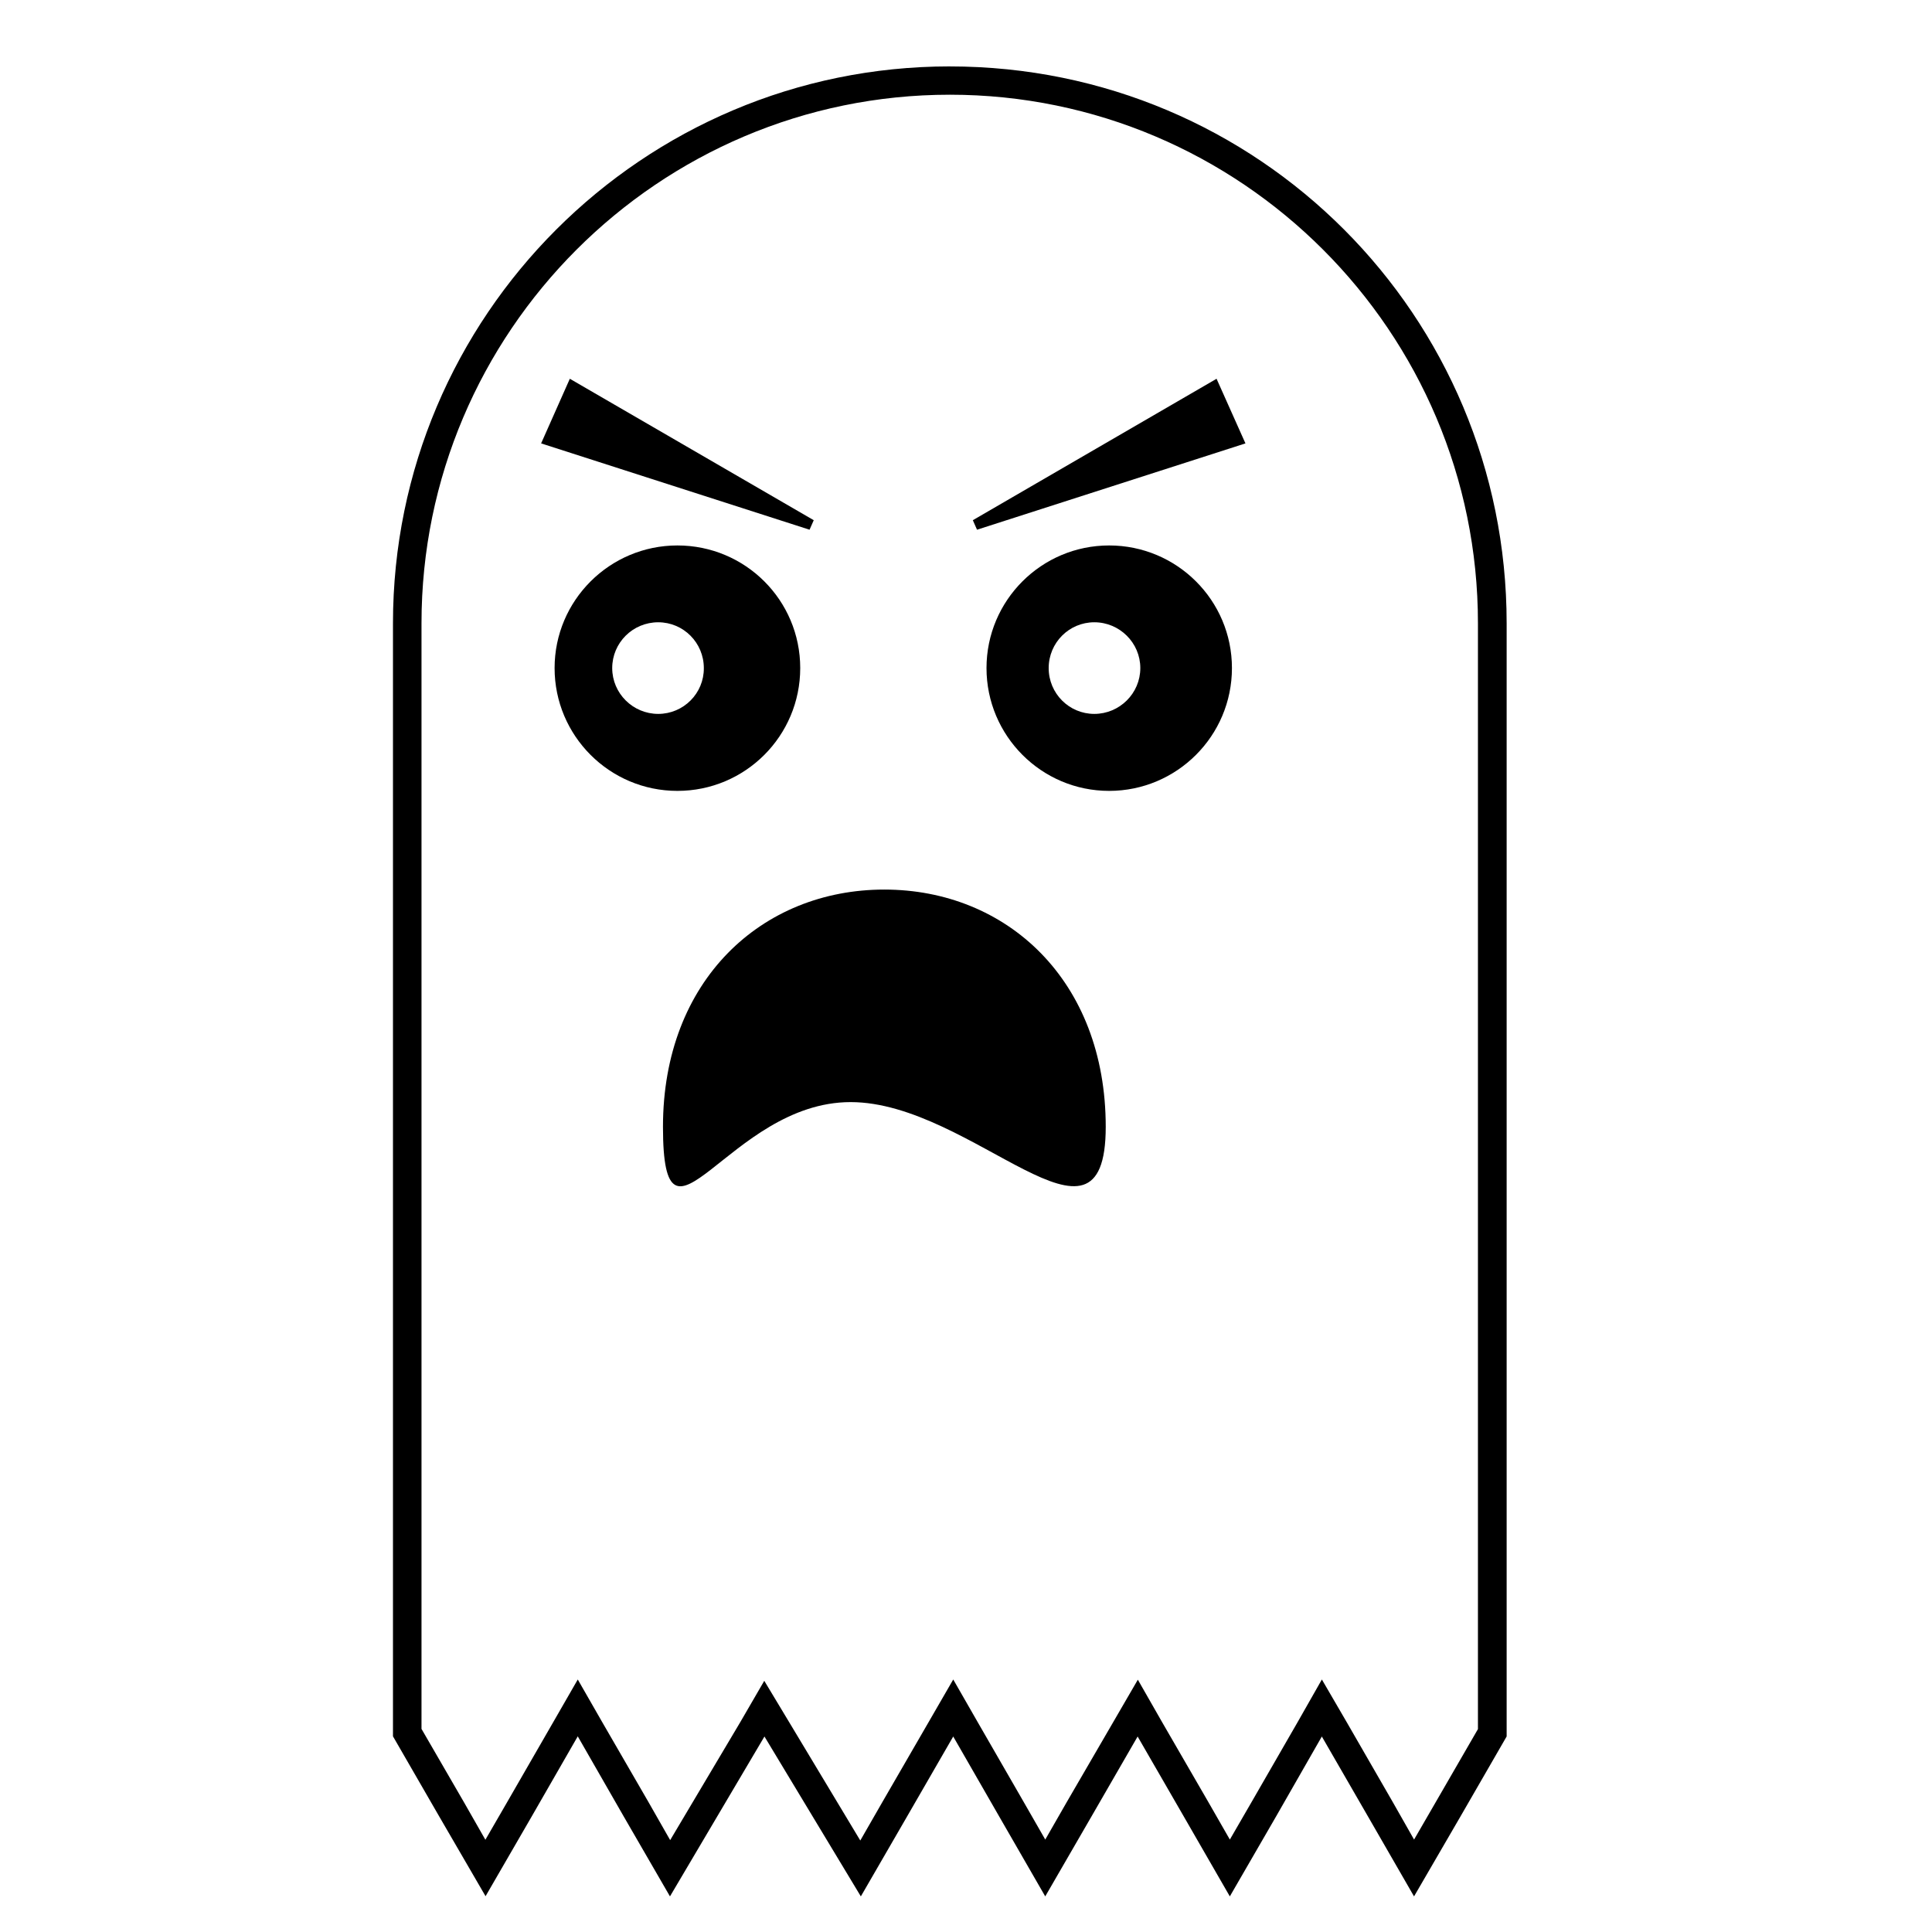 <?xml version="1.0" encoding="UTF-8"?>
<!-- Uploaded to: SVG Find, www.svgrepo.com, Generator: SVG Find Mixer Tools -->
<svg fill="#000000" width="800px" height="800px" version="1.1" viewBox="144 144 512 512" xmlns="http://www.w3.org/2000/svg">
 <g>
  <path d="m395.71 169.1c77.184 0 139.96 62.824 139.96 140.06v293.07l-11.184 19.348-5.742 9.926-5.641-9.926-12.195-21.16-6.598-11.336-6.449 11.336-12.191 21.16-5.746 9.926-5.691-9.926-12.242-21.16-6.449-11.285-6.551 11.285-12.293 21.16-5.691 9.926-5.695-9.926-12.191-21.16-6.5-11.336-6.551 11.336-12.238 21.16-5.844 10.176-18.895-31.438-6.551-10.883-6.348 10.934-18.59 31.285-5.742-10.074-12.242-21.16-6.5-11.336-6.551 11.387-12.191 21.16-5.742 9.926-5.695-9.977-11.234-19.398v-293.02c0-77.184 62.824-140.06 140.01-140.06m0-7.504c-81.414 0-147.57 66.148-147.57 147.57v294.98l12.242 21.211 12.293 21.16 12.242-21.16 12.191-21.211 12.195 21.258 12.242 21.16 25.039-42.371 25.543 42.371 12.242-21.16 12.242-21.211 12.191 21.211 12.191 21.16 12.242-21.16 12.242-21.211 12.242 21.211 12.191 21.16 12.242-21.16 12.141-21.211 12.242 21.211 12.191 21.16 12.293-21.16 12.242-21.211h0.008v-295.03c0-81.414-65.645-147.56-147.57-147.56z"/>
  <path d="m358.54 284.38-71.137-22.875 7.606-17.129 64.641 37.484z"/>
  <path d="m402.92 284.38 71.137-22.875-7.656-17.129-64.59 37.484z"/>
  <path d="m323.52 288.55c-17.938 0-32.547 14.559-32.547 32.496s14.559 32.547 32.547 32.547c17.984 0 32.547-14.559 32.547-32.547 0-17.984-14.559-32.496-32.547-32.496zm-5.086 44.641c-6.699 0-12.191-5.441-12.191-12.141 0-6.699 5.441-12.141 12.191-12.141 6.699 0 12.09 5.441 12.09 12.141 0.051 6.699-5.391 12.141-12.09 12.141z" fill-rule="evenodd"/>
  <path d="m437.93 288.55c-17.938 0-32.496 14.559-32.496 32.496s14.559 32.547 32.496 32.547 32.547-14.559 32.547-32.547c0-17.984-14.609-32.496-32.547-32.496zm-3.93 44.641c-6.699 0-12.09-5.441-12.09-12.141 0-6.699 5.391-12.141 12.09-12.141 6.703-0.004 12.195 5.438 12.195 12.137 0 6.703-5.492 12.145-12.195 12.145z" fill-rule="evenodd"/>
  <path d="m437.03 442.62c0 38.895-35.215-6.551-67.609-6.551s-49.727 45.492-49.727 6.551c0-38.895 26.25-62.875 58.645-62.875 32.395 0 58.691 23.98 58.691 62.875z"/>
 </g>
</svg>